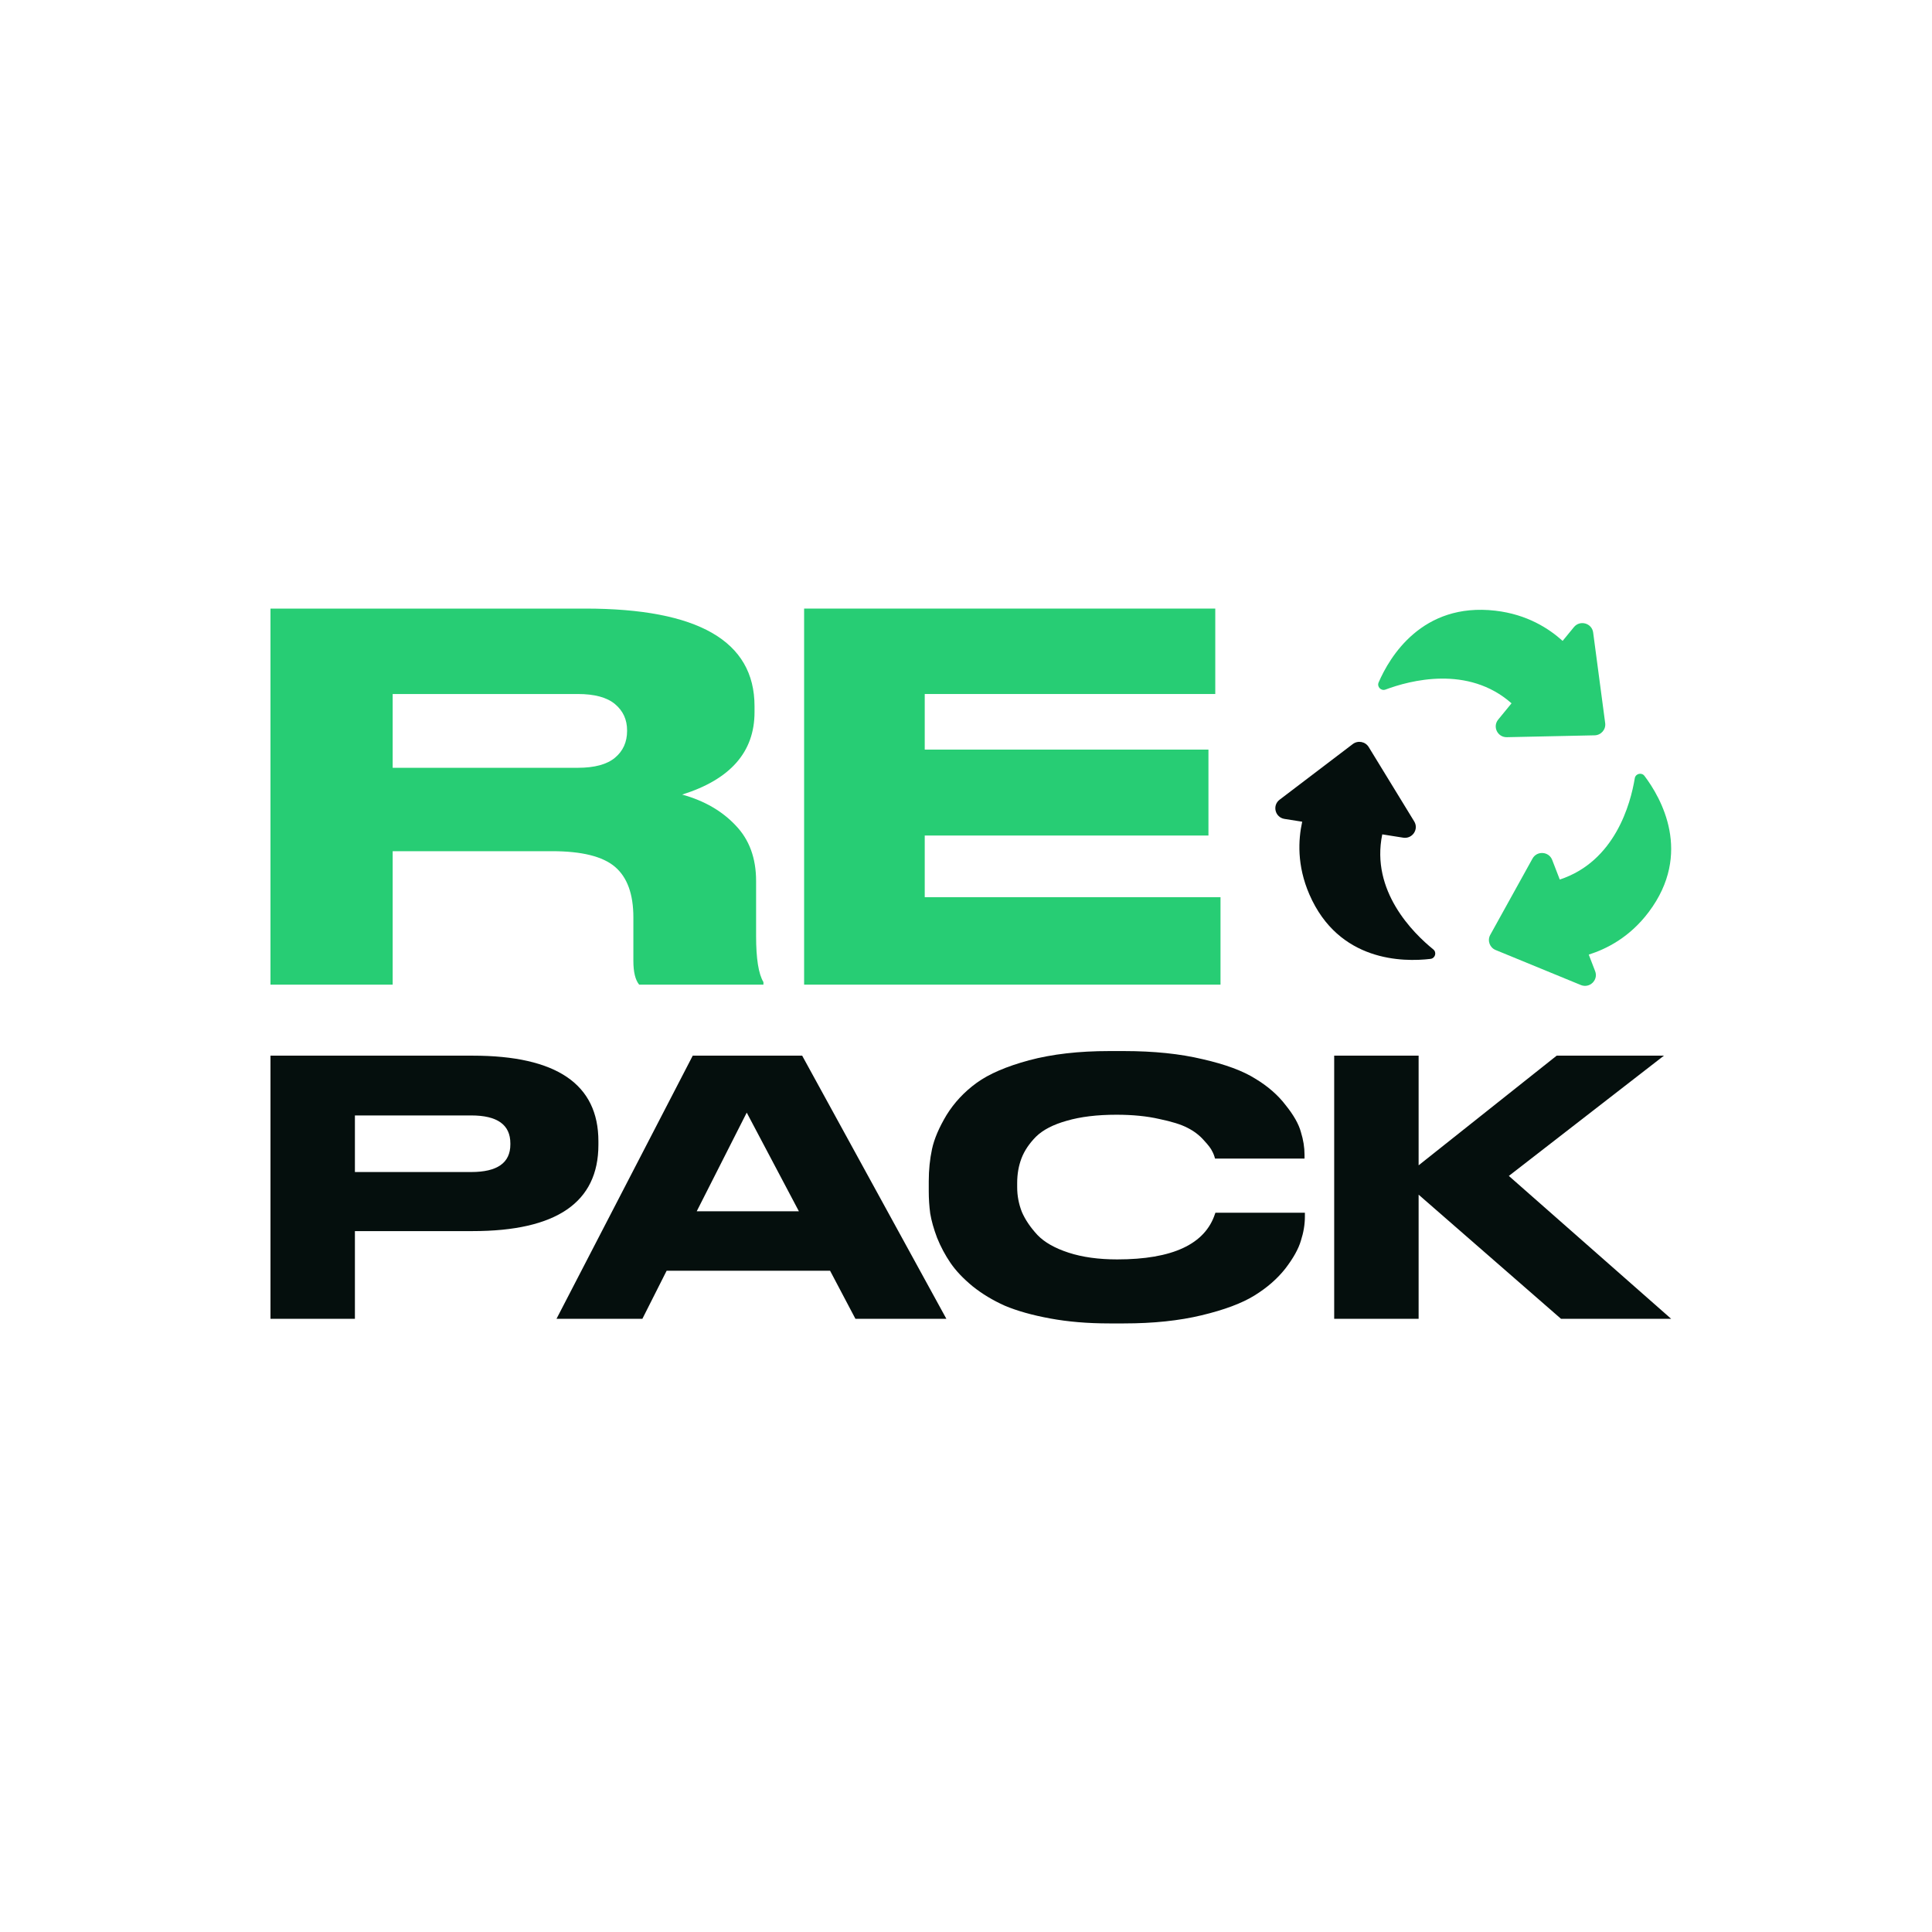 <?xml version="1.0" encoding="UTF-8"?> <svg xmlns="http://www.w3.org/2000/svg" width="200" height="200" viewBox="0 0 200 200" fill="none"><path d="M48.931 127.443H36.74V136.524H28V109.282H48.931C57.609 109.282 61.947 112.235 61.947 118.143V118.509C61.947 124.465 57.609 127.443 48.931 127.443ZM36.74 115.47V121.328H48.781C51.482 121.328 52.832 120.376 52.832 118.472V118.362C52.832 116.434 51.482 115.47 48.781 115.47H36.74Z" fill="#050F0D"></path><path d="M82.702 125.393L77.301 115.177L72.124 125.393H82.702ZM88.554 136.524L85.928 131.544H69.011L66.498 136.524H57.608L71.712 109.282H83.04L97.969 136.524H88.554Z" fill="#050F0D"></path><path d="M116.364 137H114.826C112.6 137 110.562 136.829 108.711 136.487C106.861 136.146 105.298 135.706 104.023 135.169C102.772 134.608 101.659 133.937 100.684 133.155C99.709 132.35 98.946 131.544 98.396 130.739C97.846 129.933 97.383 129.067 97.008 128.139C96.658 127.211 96.42 126.369 96.295 125.612C96.195 124.856 96.145 124.099 96.145 123.342V122.28C96.145 121.109 96.258 119.998 96.483 118.948C96.708 117.899 97.208 116.727 97.983 115.433C98.784 114.139 99.821 113.029 101.097 112.101C102.372 111.174 104.185 110.392 106.536 109.758C108.911 109.123 111.675 108.806 114.826 108.806H116.364C119.439 108.806 122.153 109.086 124.503 109.648C126.854 110.185 128.667 110.856 129.943 111.662C131.243 112.443 132.293 113.358 133.093 114.408C133.919 115.433 134.444 116.361 134.669 117.191C134.919 117.996 135.044 118.777 135.044 119.534V119.937H125.779C125.704 119.644 125.604 119.388 125.479 119.168C125.379 118.924 125.091 118.546 124.616 118.033C124.166 117.52 123.603 117.093 122.928 116.751C122.278 116.41 121.303 116.104 120.002 115.836C118.727 115.543 117.251 115.397 115.576 115.397C113.575 115.397 111.862 115.604 110.437 116.019C109.036 116.41 107.974 116.959 107.248 117.667C106.548 118.375 106.048 119.119 105.748 119.9C105.448 120.682 105.298 121.536 105.298 122.463V122.903C105.298 123.782 105.46 124.636 105.786 125.466C106.136 126.272 106.673 127.065 107.398 127.846C108.124 128.603 109.199 129.213 110.624 129.677C112.05 130.141 113.725 130.373 115.651 130.373C121.378 130.373 124.754 128.798 125.779 125.649C125.804 125.6 125.816 125.564 125.816 125.539H135.082V125.942C135.082 126.748 134.944 127.578 134.669 128.432C134.419 129.286 133.881 130.251 133.056 131.325C132.231 132.374 131.168 133.302 129.867 134.107C128.567 134.913 126.742 135.596 124.391 136.158C122.065 136.719 119.389 137 116.364 137Z" fill="#050F0D"></path><path d="M146.855 136.524H138.115V109.282H146.855V120.633L161.147 109.282H172.25L156.195 121.731L173 136.524H161.597L146.855 123.672V136.524Z" fill="#050F0D"></path><path d="M40.649 71.843V79.482H59.813C61.55 79.482 62.835 79.133 63.667 78.436C64.5 77.738 64.916 76.814 64.916 75.662V75.61C64.916 74.494 64.5 73.587 63.667 72.889C62.835 72.192 61.55 71.843 59.813 71.843H40.649ZM40.649 88.115V101.929H28V63H60.573C72.263 63 78.108 66.366 78.108 73.099V73.726C78.108 77.843 75.611 80.686 70.616 82.255C72.896 82.883 74.742 83.947 76.153 85.447C77.565 86.912 78.271 88.831 78.271 91.203V96.906C78.271 99.243 78.524 100.83 79.031 101.667V101.929H66.164C65.766 101.441 65.567 100.621 65.567 99.47V94.97C65.567 92.563 64.934 90.819 63.667 89.737C62.401 88.656 60.229 88.115 57.153 88.115H40.649Z" fill="#27CD74"></path><path d="M83.242 63H125.804V71.843H95.728V77.598H125.098V86.493H95.728V92.877H126.347V101.929H83.242V63Z" fill="#27CD74"></path><path d="M156.473 72.806C151.966 68.828 145.939 70.442 143.43 71.383C142.968 71.556 142.521 71.095 142.715 70.645C143.836 68.049 147.195 62.333 154.803 63.219C158.099 63.602 160.342 65.066 161.763 66.345L162.932 64.919C163.555 64.157 164.794 64.505 164.923 65.477L166.168 74.858C166.255 75.517 165.746 76.105 165.075 76.12L155.99 76.314C155.031 76.334 154.487 75.232 155.092 74.493L156.473 72.806Z" fill="#27CD74"></path><path d="M148.084 99.264C145.255 99.6 138.581 99.574 135.551 92.601C134.238 89.58 134.396 86.922 134.803 85.063L132.972 84.774C131.995 84.619 131.679 83.381 132.464 82.785L140.038 77.026C140.57 76.621 141.34 76.765 141.688 77.334L146.399 85.034C146.897 85.847 146.206 86.866 145.258 86.716L143.092 86.373C141.872 92.231 146.295 96.598 148.372 98.281C148.754 98.591 148.574 99.206 148.084 99.264Z" fill="#050F0D"></path><path d="M170.678 94.41C168.696 97.047 166.295 98.241 164.467 98.82L165.129 100.537C165.482 101.453 164.559 102.343 163.645 101.968L154.827 98.345C154.207 98.091 153.948 97.359 154.271 96.776L158.643 88.881C159.105 88.047 160.34 88.131 160.683 89.02L161.467 91.05C167.196 89.169 168.8 83.189 169.232 80.564C169.312 80.082 169.938 79.929 170.234 80.32C171.942 82.581 175.256 88.322 170.678 94.41Z" fill="#27CD74"></path></svg> 